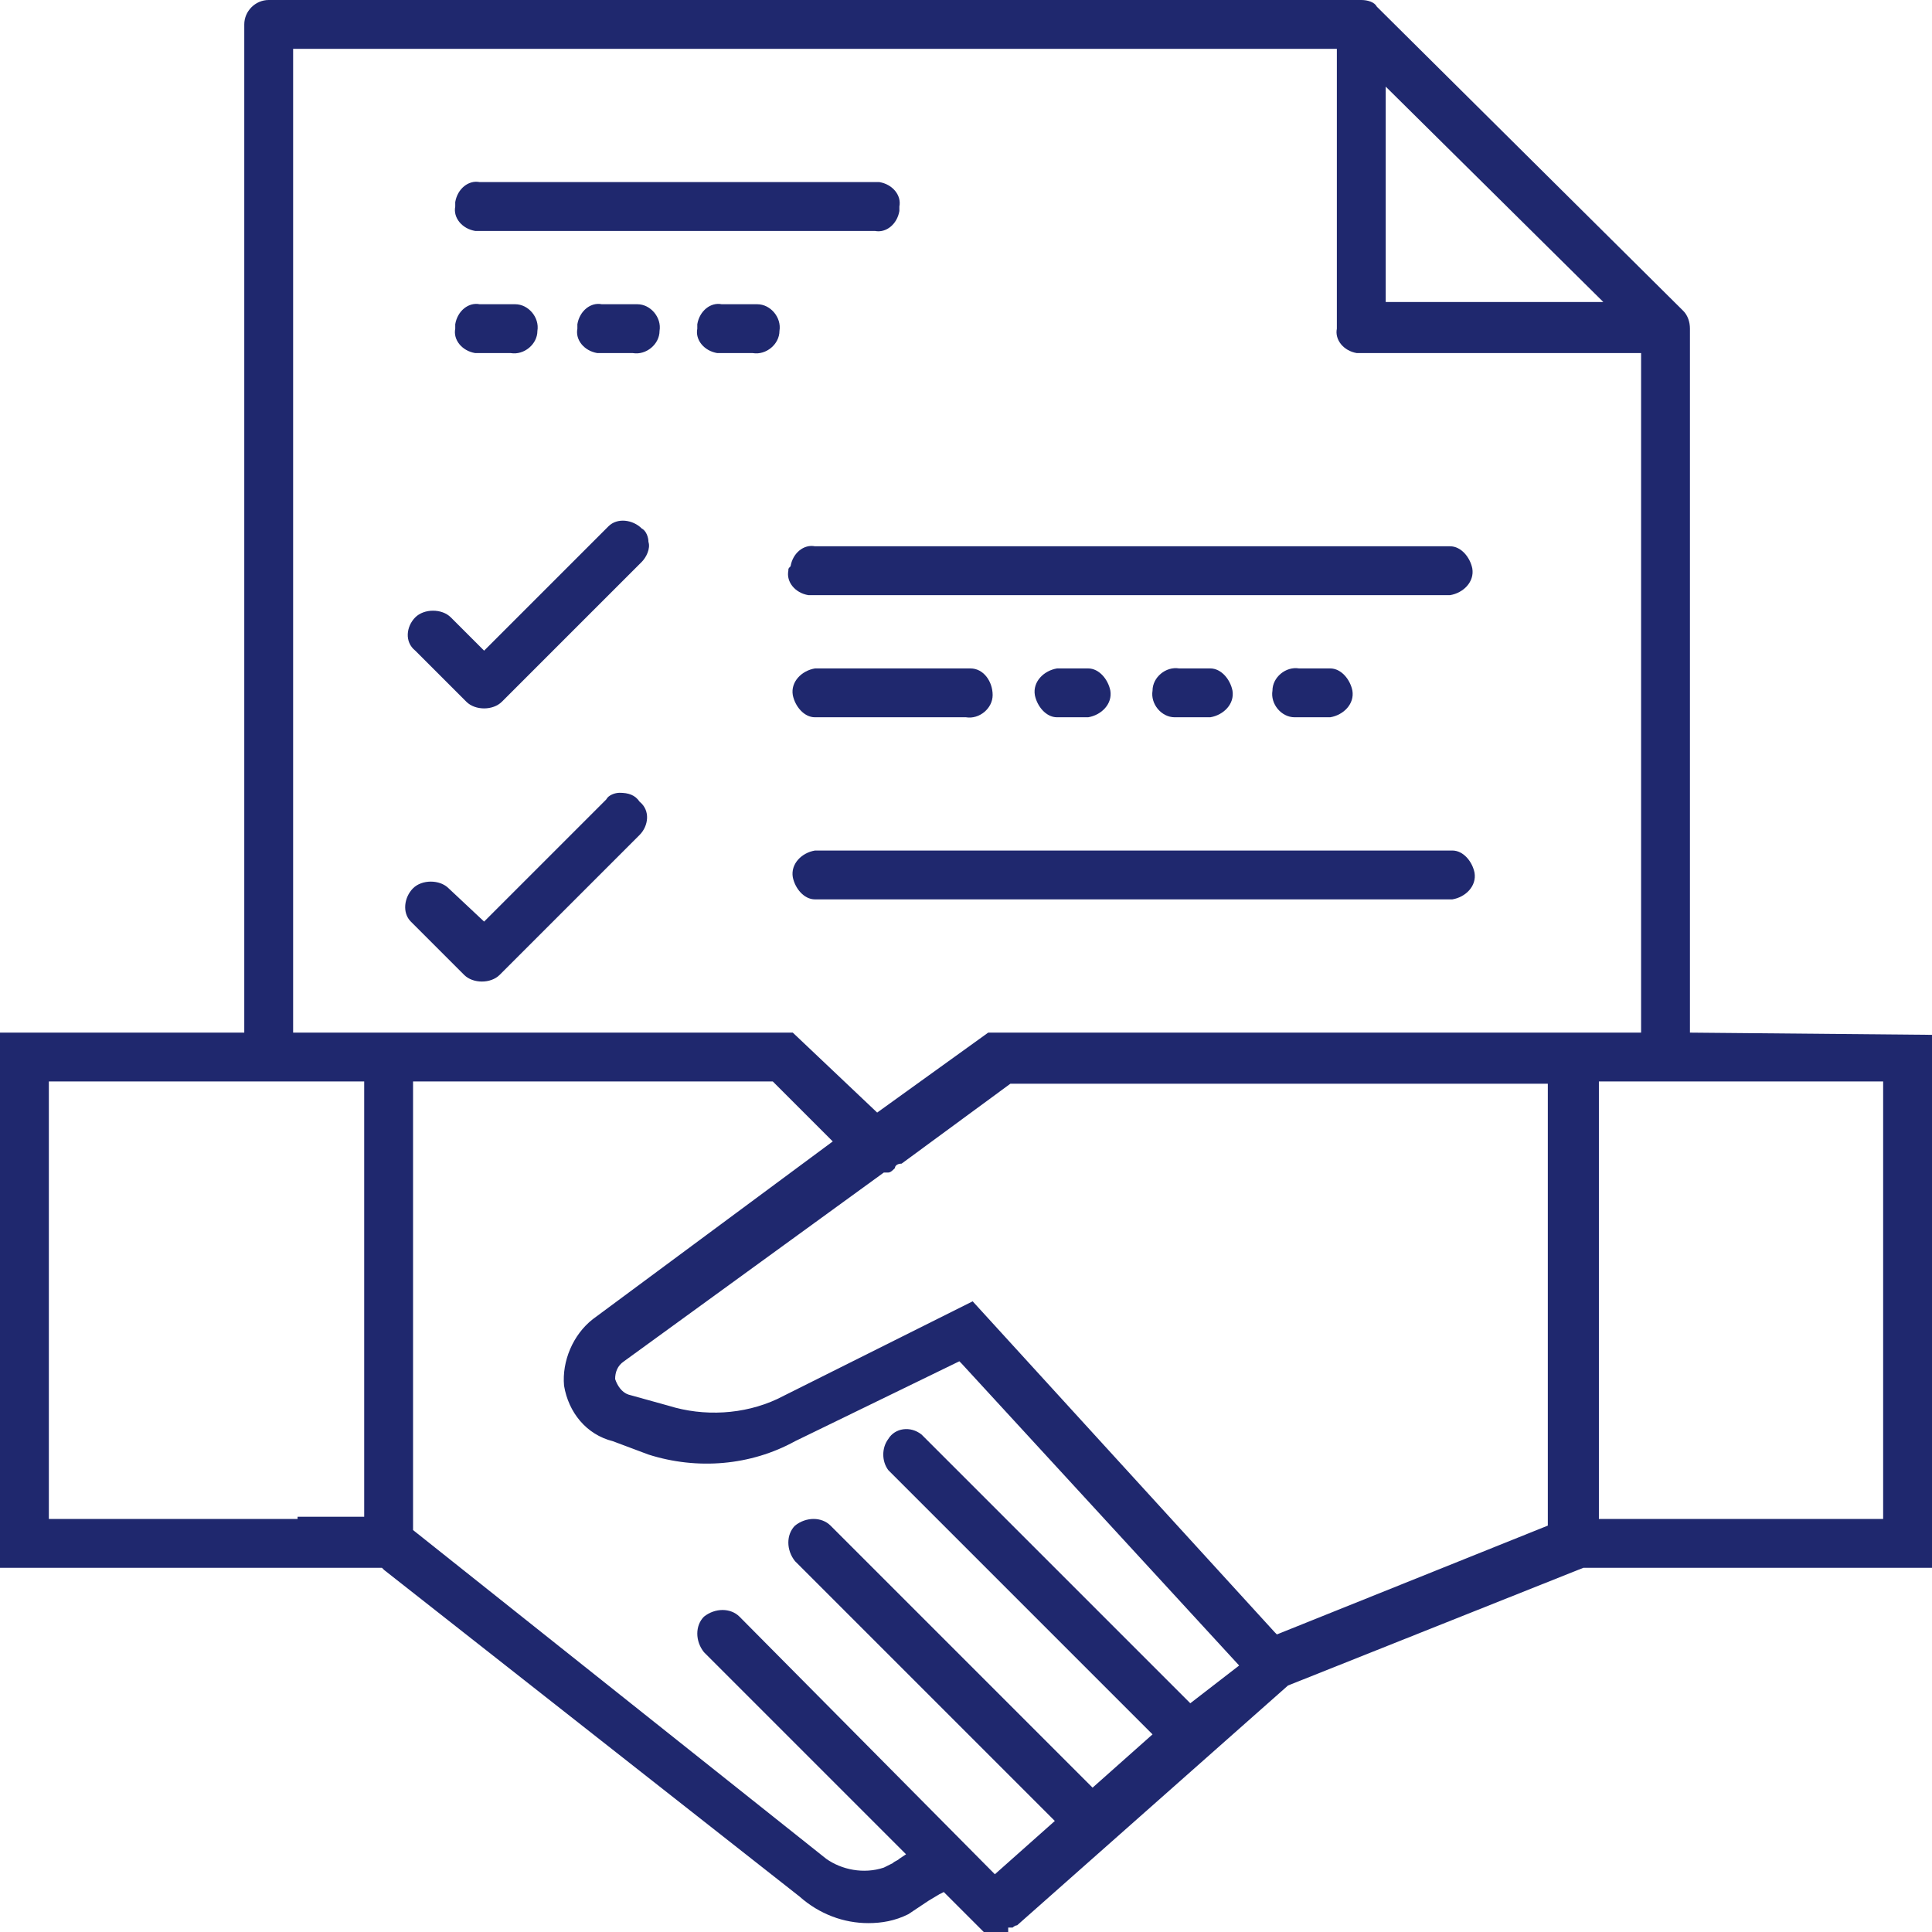 <?xml version="1.0" encoding="utf-8"?>
<!-- Generator: Adobe Illustrator 25.2.1, SVG Export Plug-In . SVG Version: 6.00 Build 0)  -->
<svg version="1.1" id="Calque_1" xmlns="http://www.w3.org/2000/svg" xmlns:xlink="http://www.w3.org/1999/xlink" x="0px" y="0px"
	 viewBox="0 0 87 87" style="enable-background:new 0 0 87 87;" xml:space="preserve">
<style type="text/css">
	.st0{fill:#1F286E;}
</style>
<g id="Calque_2_1_">
	<g id="Calque_1-2">
		<path class="st0" d="M21,31.6c0.2,0.2,0.5,0.3,0.8,0.3c0.3,0,0.6-0.1,0.8-0.3l6.3-6.3c0.2-0.2,0.4-0.6,0.3-0.9
			c0-0.2-0.1-0.5-0.3-0.6l0,0c-0.4-0.4-1.1-0.5-1.5-0.1c0,0-0.1,0.1-0.1,0.1l-5.5,5.5l-1.5-1.5c-0.2-0.2-0.5-0.3-0.8-0.3
			c-0.3,0-0.6,0.1-0.8,0.3c-0.4,0.4-0.5,1.1,0,1.5c0,0,0,0,0,0L21,31.6z"/>
		<path class="st0" d="M27.9,35.7c-0.2,0-0.5,0.1-0.6,0.3l0,0l-5.5,5.5L20.2,40c-0.2-0.2-0.5-0.3-0.8-0.3c-0.3,0-0.6,0.1-0.8,0.3
			c-0.4,0.4-0.5,1.1-0.1,1.5c0,0,0,0,0.1,0.1l2.3,2.3c0.2,0.2,0.5,0.3,0.8,0.3c0.3,0,0.6-0.1,0.8-0.3l6.3-6.3c0.4-0.4,0.5-1.1,0-1.5
			c0,0,0,0,0,0C28.6,35.8,28.3,35.7,27.9,35.7z"/>
		<path class="st0" d="M76.1,46.5V14.8c0-0.3-0.1-0.6-0.3-0.8L62,0.3C61.9,0.1,61.6,0,61.3,0H12.1c-0.6,0-1.1,0.5-1.1,1.1
			c0,0,0,0,0,0v45.4H0v24.1h17.2l0.1,0.1L36,85.4c0.9,0.8,2,1.2,3.1,1.2c0.6,0,1.2-0.1,1.8-0.4c0.3-0.2,0.6-0.4,0.9-0.6l0.5-0.3
			l0.2-0.1l1.7,1.7l0.1,0.1h0.1l0.2,0.1h0.4c0.2,0,0.3,0,0.4-0.1v-0.2h0.2c0,0,0.1-0.1,0.2-0.1l12.2-10.8l13.3-5.3H87v-24L76.1,46.5
			z M62.4,3.9l9.8,9.7h-9.8V3.9z M13.4,68.4H2.2V48.7h14.2v19.6H13.4L13.4,68.4z M53.6,76.7L41.5,64.6c-0.5-0.4-1.2-0.3-1.5,0.2
			c-0.3,0.4-0.3,1,0,1.4l11.9,11.9l-2.7,2.4L37.4,68.7c-0.4-0.4-1.1-0.4-1.6,0c-0.4,0.4-0.4,1.1,0,1.6l0,0l11.7,11.7l-2.7,2.4
			L33.3,72.8c-0.4-0.4-1.1-0.4-1.6,0c-0.4,0.4-0.4,1.1,0,1.6l9.1,9.1l-0.3,0.2c-0.1,0.1-0.2,0.1-0.3,0.2l-0.4,0.2
			c-0.9,0.3-1.9,0.1-2.6-0.4L18.6,68.9V48.7h16.2l2.7,2.7l-10.8,8c-0.9,0.7-1.4,1.9-1.3,3c0.2,1.2,1,2.2,2.2,2.5l1.6,0.6
			c2.2,0.7,4.6,0.5,6.6-0.6l7.4-3.6l0.1,0.1L55.8,75L53.6,76.7z M69.7,68.7l-12.2,4.9l-0.1-0.1L43.8,58.6L35,63
			c-1.5,0.7-3.3,0.8-4.9,0.3l-1.8-0.5c-0.3-0.1-0.5-0.4-0.6-0.7c0-0.3,0.1-0.6,0.4-0.8l11.7-8.5H40c0.1,0,0.2-0.1,0.3-0.2
			c0-0.1,0.1-0.2,0.3-0.2l4.9-3.6h24.2L69.7,68.7z M62.6,46.5H44.5l-5,3.6l-3.8-3.6H13.2V2.2h47v12.6c-0.1,0.5,0.3,1,0.9,1.1
			c0.1,0,0.2,0,0.2,0h12.6v30.6H62.6z M84.8,68.4H72V48.7h12.8V68.4z"/>
		<path class="st0" d="M28.5,13.7h-1.4c-0.5-0.1-1,0.3-1.1,0.9c0,0.1,0,0.1,0,0.2c-0.1,0.5,0.3,1,0.9,1.1c0.1,0,0.2,0,0.2,0h1.4
			c0.6,0.1,1.2-0.4,1.2-1c0.1-0.6-0.4-1.2-1-1.2C28.6,13.7,28.6,13.7,28.5,13.7L28.5,13.7z"/>
		<path class="st0" d="M33.9,13.7h-1.4c-0.5-0.1-1,0.3-1.1,0.9c0,0.1,0,0.2,0,0.2c-0.1,0.5,0.3,1,0.9,1.1c0.1,0,0.2,0,0.2,0h1.4
			c0.6,0.1,1.2-0.4,1.2-1c0.1-0.6-0.4-1.2-1-1.2C34.1,13.7,34,13.7,33.9,13.7z"/>
		<path class="st0" d="M21.6,15.9H23c0.6,0.1,1.2-0.4,1.2-1c0.1-0.6-0.4-1.2-1-1.2c-0.1,0-0.1,0-0.2,0h-1.4c-0.5-0.1-1,0.3-1.1,0.9
			c0,0.1,0,0.2,0,0.2c-0.1,0.5,0.3,1,0.9,1.1C21.5,15.9,21.5,15.9,21.6,15.9z"/>
		<path class="st0" d="M21.6,10.4h17.8c0.5,0.1,1-0.3,1.1-0.9c0-0.1,0-0.2,0-0.2c0.1-0.5-0.3-1-0.9-1.1c-0.1,0-0.2,0-0.2,0H21.6
			c-0.5-0.1-1,0.3-1.1,0.9c0,0.1,0,0.2,0,0.2c-0.1,0.5,0.3,1,0.9,1.1C21.5,10.4,21.5,10.4,21.6,10.4z"/>
		<path class="st0" d="M53.1,30.1c-0.6-0.1-1.2,0.4-1.2,1c-0.1,0.6,0.4,1.2,1,1.2c0.1,0,0.1,0,0.2,0h1.4c0.6-0.1,1.1-0.6,1-1.2
			c-0.1-0.5-0.5-1-1-1L53.1,30.1z"/>
		<path class="st0" d="M58.5,30.1c-0.6-0.1-1.2,0.4-1.2,1c-0.1,0.6,0.4,1.2,1,1.2c0.1,0,0.1,0,0.2,0h1.4c0.6-0.1,1.1-0.6,1-1.2
			c-0.1-0.5-0.5-1-1-1L58.5,30.1z"/>
		<path class="st0" d="M47.6,30.1c-0.6,0.1-1.1,0.6-1,1.2c0.1,0.5,0.5,1,1,1H49c0.6-0.1,1.1-0.6,1-1.2c-0.1-0.5-0.5-1-1-1L47.6,30.1
			z"/>
		<path class="st0" d="M35.5,25.7c-0.1,0.5,0.3,1,0.9,1.1c0.1,0,0.2,0,0.2,0h28.7c0.6-0.1,1.1-0.6,1-1.2c-0.1-0.5-0.5-1-1-1H36.7
			c-0.5-0.1-1,0.3-1.1,0.9C35.5,25.6,35.5,25.6,35.5,25.7z"/>
		<path class="st0" d="M36.7,30.1c-0.6,0.1-1.1,0.6-1,1.2c0.1,0.5,0.5,1,1,1h6.8c0.6,0.1,1.2-0.4,1.2-1s-0.4-1.2-1-1.2
			c-0.1,0-0.1,0-0.2,0L36.7,30.1z"/>
		<path class="st0" d="M65.4,38.3H36.7c-0.6,0.1-1.1,0.6-1,1.2c0.1,0.5,0.5,1,1,1h28.7c0.6-0.1,1.1-0.6,1-1.2
			C66.3,38.8,65.9,38.3,65.4,38.3z"/>
	</g>
</g>
</svg>
